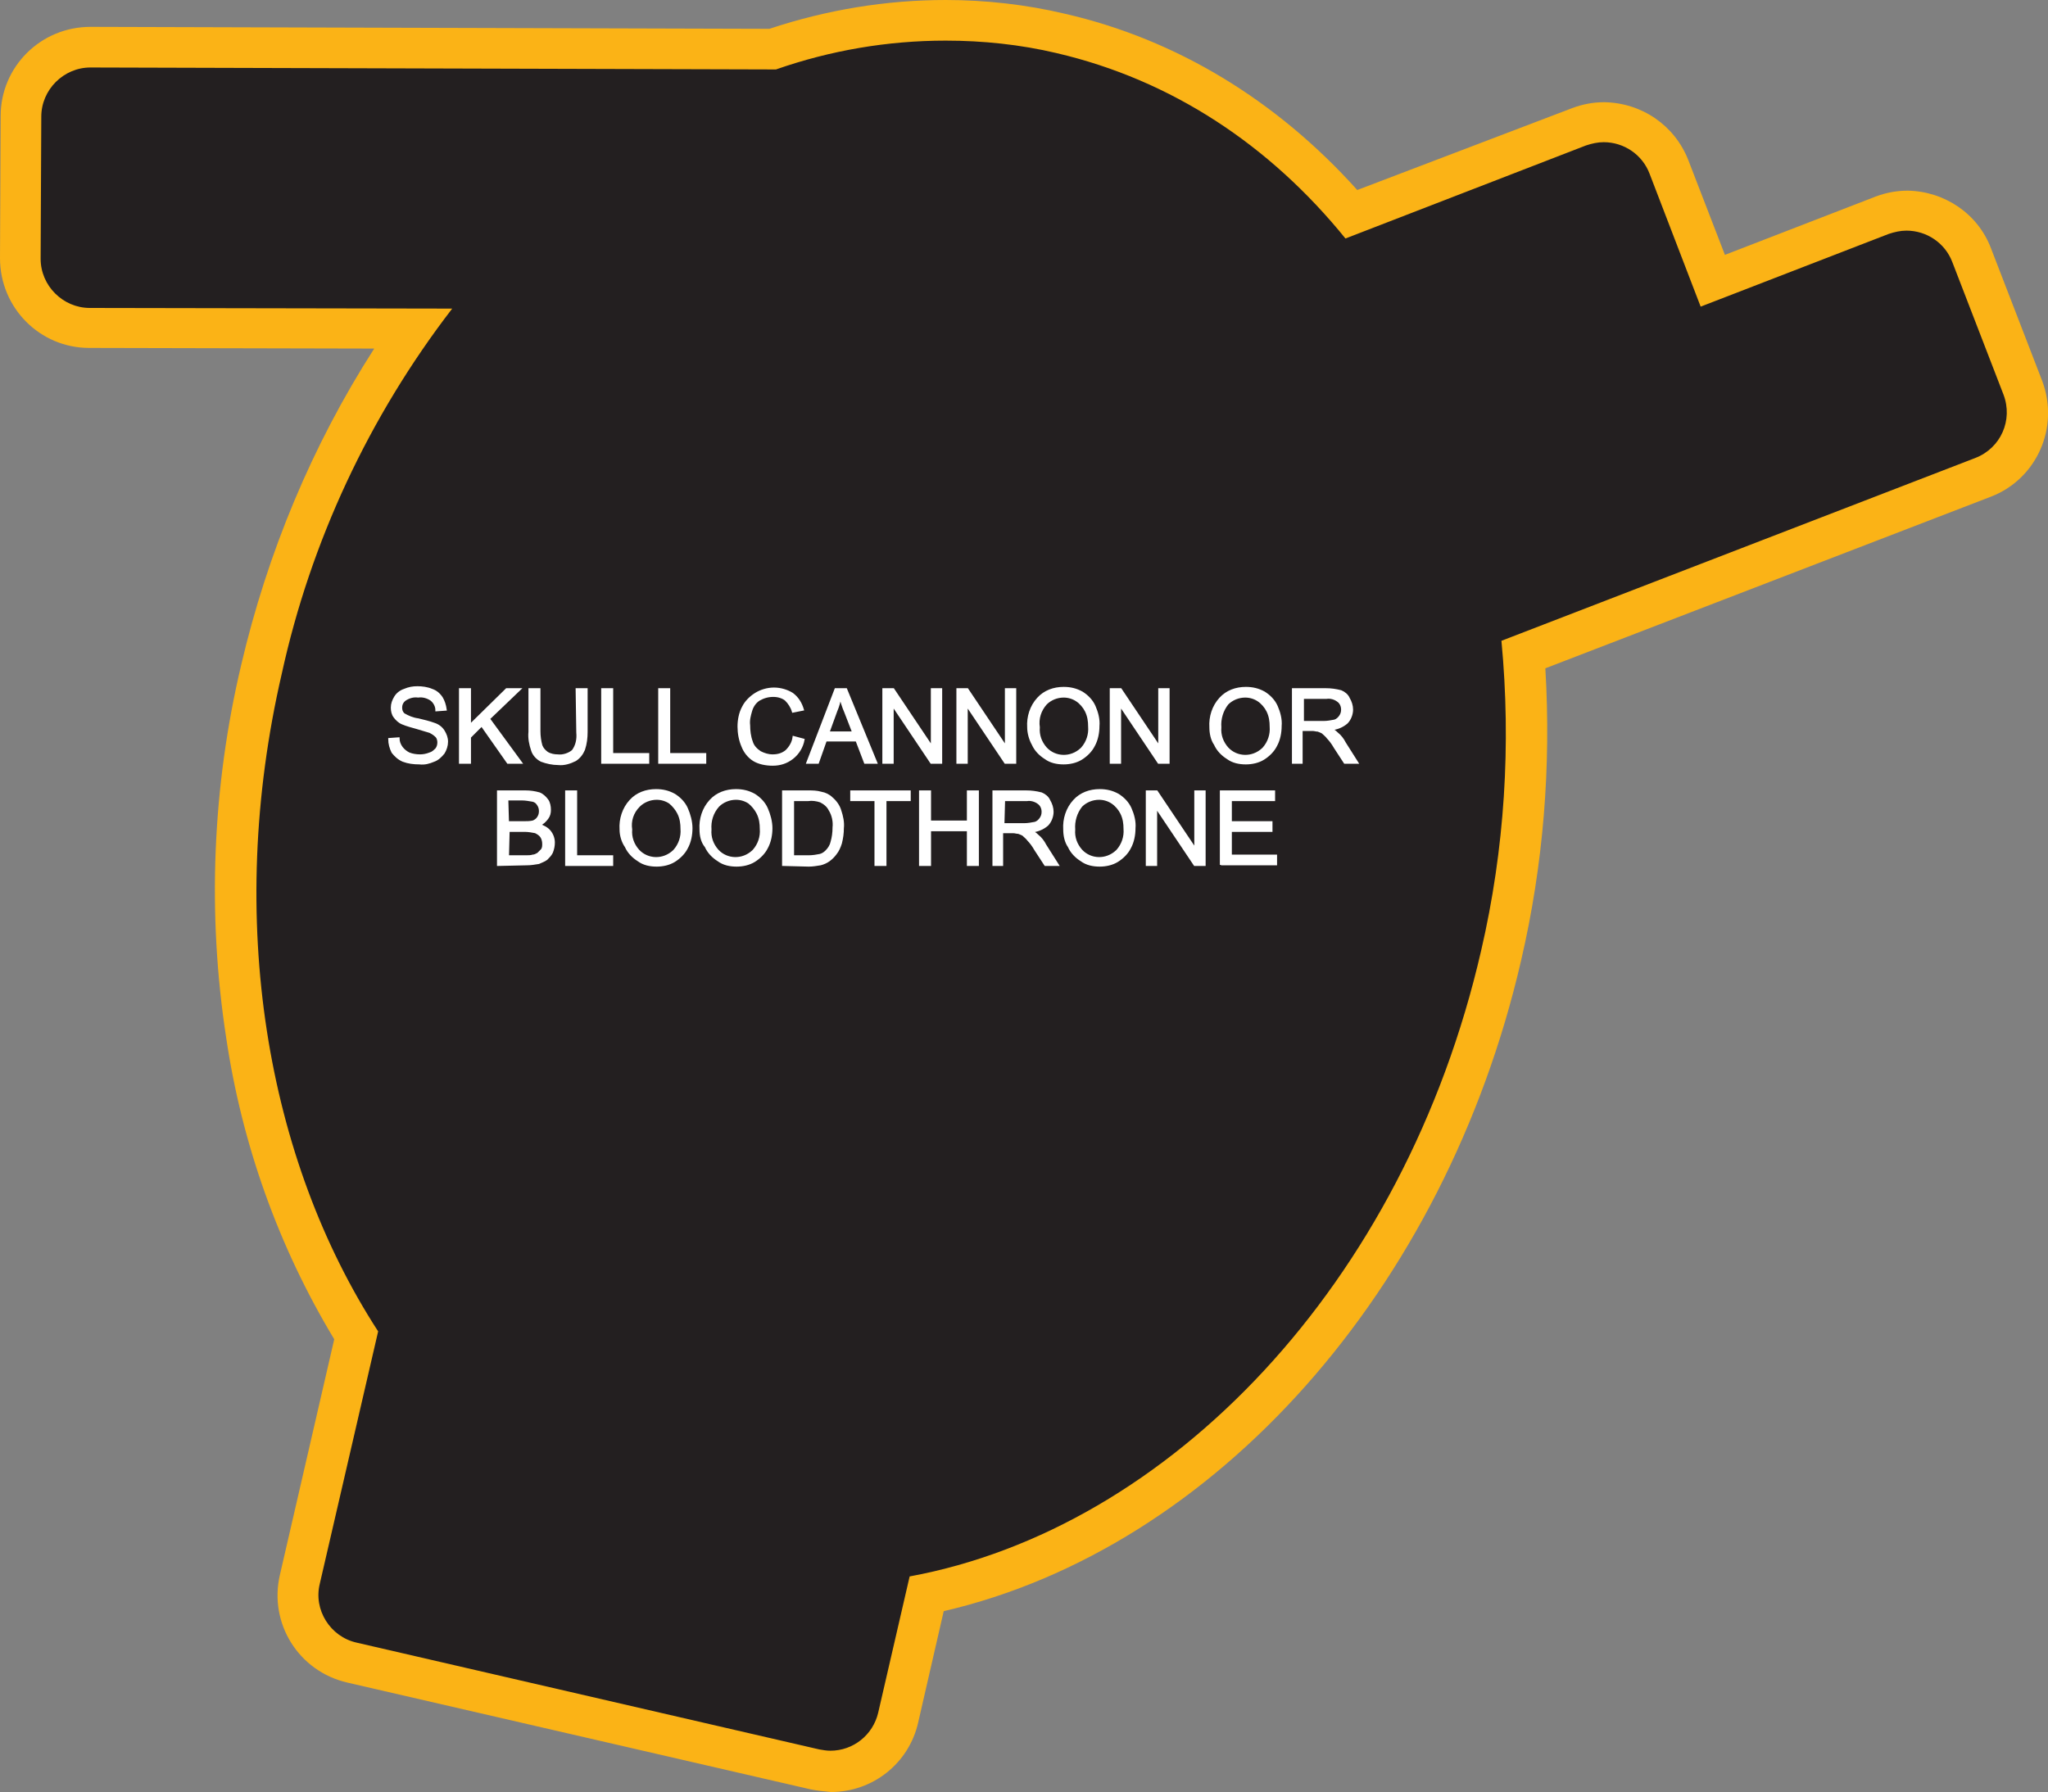 <?xml version="1.0" encoding="utf-8"?>
<!-- Generator: Adobe Illustrator 21.1.0, SVG Export Plug-In . SVG Version: 6.00 Build 0)  -->
<svg version="1.1" id="Layer_1" xmlns="http://www.w3.org/2000/svg" xmlns:xlink="http://www.w3.org/1999/xlink" x="0px" y="0px"
	 viewBox="0 0 312.5 273.5" style="enable-background:new 0 0 312.5 273.5;" xml:space="preserve">
<rect x="0" y="0" width="312.5" height="273.5" fill="#808080" stroke="none"/>
<style type="text/css">
	.st0{fill:#231F20;}
	.st1{fill:#FBB316;}
	.st2{fill:#FFFFFF;stroke:#FFFFFF;stroke-width:0.33;stroke-miterlimit:45;}
</style>
<title>Asset 253</title>
<g id="Layer_2">
	<g id="Layer_1-2">
		<path class="st0" d="M126.7,270.4c-0.8,0-1.6-0.1-2.4-0.3l-70.7-16.3c-5.7-1.3-9.2-7-7.9-12.7l8.6-37.2
			c-17.6-28-22.9-64.9-14.5-101.7c4.2-18.7,12-36.4,23-52.1l-49.3-0.1C7.8,50,3.1,45.3,3.1,39.4l0-21.7c0-5.8,4.8-10.6,10.6-10.6
			l104.1,0.3c8.5-2.9,17.4-4.4,26.4-4.4c5.9,0,11.8,0.7,17.6,2c17,3.9,32.3,13.4,44.4,27.6l34.7-13.4c1.2-0.5,2.5-0.7,3.8-0.7
			c4.4,0,8.3,2.7,9.9,6.8l6.7,17.4l25.8-10c1.2-0.5,2.5-0.7,3.8-0.7c4.4,0,8.3,2.7,9.9,6.8l7.8,20.2c2.1,5.5-0.6,11.6-6.1,13.7
			l-70.1,27.1c1.3,15.4,0.1,30.9-3.4,46c-11.5,50-46.6,88.9-87.7,97.4l-4.4,18.9C135.9,267,131.7,270.4,126.7,270.4z"/>
		<path class="st1" d="M144.3,6.2c5.7,0,11.4,0.6,16.9,1.9c17.6,4.1,32.6,14.1,44.1,28.3L242,22.2c0.9-0.3,1.8-0.5,2.7-0.5
			c3.1,0,5.9,1.9,7,4.8l7.8,20.3l28.7-11.1c0.9-0.3,1.8-0.5,2.7-0.5c3.1,0,5.9,1.9,7,4.8l7.8,20.2c1.5,3.9-0.4,8.2-4.3,9.7
			l-72.3,27.9c1.5,15.8,0.5,31.8-3.1,47.3c-11.7,50.9-47.6,88.2-87.2,95.5l-4.8,20.8c-0.8,3.4-3.8,5.8-7.3,5.8
			c-0.6,0-1.1-0.1-1.7-0.2l-70.6-16.3c-4-0.9-6.6-5-5.6-9l8.9-38.5c-17-26.2-23.4-62.8-14.7-100.4C47.4,82.7,56.3,63.6,69,47.1
			L13.7,47c-4.1,0-7.5-3.4-7.5-7.5l0.1-21.7c0-4.1,3.4-7.5,7.5-7.5l0,0l104.6,0.3C126.7,7.7,135.4,6.2,144.3,6.2 M144.3,0
			c-9.1,0-18.2,1.5-26.9,4.4L13.8,4.1c-7.6,0-13.7,6.1-13.7,13.6L0,39.4C0,47,6.1,53.1,13.6,53.1l43.5,0.1
			c-9.5,14.8-16.3,31.2-20.3,48.3c-4.4,18.6-5.2,37.9-2.3,56.8c2.4,16.3,8,32,16.5,46.1l-8.3,36c-1.7,7.4,2.9,14.7,10.3,16.4
			l70.7,16.3c1,0.2,2,0.3,3.1,0.4c6.4,0,11.9-4.4,13.3-10.6l3.9-17c41.4-9.6,76.5-49,88.1-99.3c3.4-14.6,4.6-29.6,3.7-44.6l68-26.2
			c7-2.7,10.5-10.6,7.8-17.7l-7.8-20.2c-2-5.3-7.1-8.7-12.7-8.8c-1.7,0-3.3,0.3-4.9,0.9l-23,8.9l-5.6-14.5
			c-2.1-5.3-7.1-8.7-12.8-8.8c-1.7,0-3.3,0.3-4.9,0.9L207.1,29c-12.3-13.7-27.6-23-44.6-26.9C156.6,0.7,150.4,0,144.3,0L144.3,0z"/>
		<path class="st2" d="M59.4,112.8l1.4-0.1c0,0.5,0.2,1,0.5,1.4c0.3,0.4,0.7,0.7,1.1,0.9c0.5,0.2,1.1,0.3,1.7,0.3
			c0.5,0,1-0.1,1.5-0.3c0.4-0.1,0.7-0.4,1-0.7c0.2-0.3,0.3-0.6,0.3-1c0-0.3-0.1-0.7-0.3-0.9c-0.3-0.3-0.6-0.5-1-0.7
			c-0.7-0.2-1.3-0.4-2-0.6c-0.7-0.2-1.5-0.4-2.2-0.7c-0.5-0.2-0.9-0.6-1.2-1c-0.3-0.4-0.4-0.9-0.4-1.4c0-0.6,0.2-1.1,0.5-1.6
			c0.3-0.5,0.8-0.9,1.4-1.1c0.7-0.3,1.3-0.4,2-0.4c0.7,0,1.5,0.1,2.2,0.4c0.6,0.2,1.1,0.6,1.5,1.2c0.3,0.5,0.5,1.1,0.6,1.8l-1.4,0.1
			c0-0.6-0.3-1.2-0.8-1.6c-0.6-0.4-1.3-0.6-2-0.5c-0.7-0.1-1.4,0.1-2,0.5c-0.4,0.3-0.6,0.7-0.6,1.2c0,0.4,0.1,0.7,0.4,1
			c0.7,0.4,1.4,0.7,2.2,0.8c0.8,0.2,1.7,0.4,2.5,0.7c0.6,0.2,1.1,0.6,1.4,1.1c0.3,0.5,0.5,1,0.5,1.6c0,0.6-0.2,1.2-0.5,1.7
			c-0.4,0.5-0.9,1-1.5,1.2c-0.7,0.3-1.4,0.5-2.2,0.4c-0.9,0-1.7-0.1-2.5-0.4c-0.7-0.3-1.2-0.8-1.6-1.3
			C59.6,114.2,59.4,113.5,59.4,112.8z"/>
		<path class="st2" d="M70.2,116.4v-11.2h1.5v5.5l5.6-5.5h2l-4.7,4.5l4.9,6.7h-2l-4-5.7l-1.8,1.8v3.9L70.2,116.4z"/>
		<path class="st2" d="M88,105.2h1.5v6.5c0,0.9-0.1,1.8-0.4,2.7c-0.3,0.7-0.7,1.2-1.3,1.6c-0.8,0.4-1.7,0.7-2.6,0.6
			c-0.9,0-1.8-0.2-2.6-0.5c-0.6-0.3-1.2-0.9-1.4-1.6c-0.3-0.9-0.5-1.8-0.4-2.8v-6.5h1.5v6.4c0,0.7,0.1,1.5,0.3,2.2
			c0.2,0.5,0.5,0.8,0.9,1.1c0.5,0.3,1.1,0.4,1.6,0.4c0.8,0.1,1.7-0.2,2.3-0.7c0.6-0.8,0.8-1.8,0.7-2.8L88,105.2z"/>
		<path class="st2" d="M91.9,116.4v-11.2h1.5v9.9h5.5v1.3H91.9z"/>
		<path class="st2" d="M100.6,116.4v-11.2h1.5v9.9h5.5v1.3H100.6z"/>
		<path class="st2" d="M121.1,112.5l1.5,0.4c-0.2,1.1-0.8,2.1-1.7,2.8c-0.9,0.7-1.9,1-3,1c-1,0-2.1-0.2-2.9-0.7
			c-0.8-0.5-1.4-1.3-1.7-2.1c-0.4-0.9-0.6-2-0.6-3c0-1,0.2-2.1,0.7-3c0.4-0.8,1.1-1.5,1.9-2c0.8-0.5,1.8-0.8,2.8-0.8
			c1,0,2,0.3,2.8,0.8c0.8,0.6,1.3,1.4,1.6,2.4l-1.5,0.3c-0.2-0.7-0.6-1.3-1.1-1.8c-0.5-0.4-1.2-0.6-1.9-0.6c-0.8,0-1.5,0.2-2.2,0.6
			c-0.6,0.4-1,1-1.2,1.7c-0.2,0.7-0.4,1.4-0.3,2.2c0,0.8,0.1,1.7,0.4,2.5c0.2,0.7,0.7,1.2,1.3,1.6c0.6,0.3,1.2,0.5,1.9,0.5
			c0.8,0,1.5-0.2,2.1-0.7C120.6,114,121,113.3,121.1,112.5z"/>
		<path class="st2" d="M123.2,116.4l4.3-11.2h1.6l4.6,11.2H132l-1.3-3.4H126l-1.2,3.4H123.2z M126.4,111.8h3.8l-1.2-3.1
			c-0.4-0.9-0.6-1.7-0.8-2.3c-0.1,0.7-0.3,1.4-0.6,2.1L126.4,111.8z"/>
		<path class="st2" d="M134.8,116.4v-11.2h1.5l5.9,8.8v-8.8h1.4v11.2h-1.5l-5.9-8.8v8.8L134.8,116.4z"/>
		<path class="st2" d="M146.1,116.4v-11.2h1.5l5.9,8.8v-8.8h1.4v11.2h-1.5l-5.9-8.8v8.8H146.1z"/>
		<path class="st2" d="M156.9,111c-0.1-1.6,0.4-3.2,1.5-4.4c1-1.1,2.4-1.6,3.9-1.6c1,0,1.9,0.2,2.8,0.7c0.8,0.5,1.5,1.2,1.9,2.1
			c0.4,0.9,0.7,2,0.6,3c0,1-0.2,2.1-0.7,3c-0.4,0.8-1.1,1.5-1.9,2c-0.8,0.5-1.8,0.7-2.7,0.7c-1,0-2-0.2-2.8-0.8
			c-0.8-0.5-1.5-1.2-1.9-2.1C157.2,112.9,156.9,111.9,156.9,111z M158.5,111c-0.1,1.2,0.3,2.3,1.1,3.2c1.4,1.5,3.8,1.6,5.4,0.1
			c0,0,0.1-0.1,0.1-0.1c0.8-0.9,1.2-2.1,1.1-3.3c0-0.8-0.1-1.6-0.5-2.4c-0.3-0.6-0.8-1.2-1.4-1.6c-0.6-0.4-1.3-0.6-2-0.6
			c-1,0-2,0.4-2.7,1.1C158.7,108.4,158.3,109.7,158.5,111L158.5,111z"/>
		<path class="st2" d="M169.5,116.4v-11.2h1.5l5.9,8.8v-8.8h1.4v11.2h-1.5l-5.9-8.8v8.8H169.5z"/>
		<path class="st2" d="M184.7,111c-0.1-1.6,0.4-3.2,1.5-4.4c1-1.1,2.4-1.6,3.9-1.6c1,0,1.9,0.2,2.8,0.7c0.8,0.5,1.5,1.2,1.9,2.1
			c0.4,0.9,0.7,2,0.6,3c0,1-0.2,2.1-0.7,3c-0.4,0.8-1.1,1.5-1.9,2c-0.8,0.5-1.8,0.7-2.7,0.7c-1,0-2-0.2-2.8-0.8
			c-0.8-0.5-1.5-1.2-1.9-2.1C184.9,112.9,184.7,111.9,184.7,111z M186.2,111c-0.1,1.2,0.3,2.3,1.1,3.2c1.4,1.5,3.8,1.6,5.4,0.1
			c0,0,0.1-0.1,0.1-0.1c0.8-0.9,1.2-2.1,1.1-3.3c0-0.8-0.1-1.6-0.5-2.4c-0.3-0.6-0.8-1.2-1.4-1.6c-0.6-0.4-1.3-0.6-2-0.6
			c-1,0-2,0.4-2.7,1.1C186.5,108.4,186.1,109.7,186.2,111z"/>
		<path class="st2" d="M197.3,116.4v-11.2h5c0.8,0,1.5,0.1,2.3,0.3c0.5,0.2,1,0.6,1.2,1.1c0.3,0.5,0.5,1.1,0.5,1.7
			c0,0.7-0.3,1.5-0.8,2c-0.7,0.6-1.5,0.9-2.4,1c0.3,0.1,0.6,0.3,0.9,0.6c0.5,0.4,0.9,0.9,1.2,1.5l1.9,3h-1.9l-1.5-2.3
			c-0.4-0.7-0.8-1.2-1.1-1.5c-0.2-0.3-0.5-0.5-0.8-0.8c-0.2-0.1-0.4-0.2-0.7-0.3c-0.3,0-0.5-0.1-0.8-0.1h-1.7v5L197.3,116.4z
			 M198.8,110.2h3.2c0.5,0,1.1-0.1,1.6-0.2c0.4-0.1,0.7-0.4,0.9-0.7c0.2-0.3,0.3-0.6,0.3-1c0-0.5-0.2-1-0.6-1.3
			c-0.5-0.4-1.2-0.6-1.8-0.5h-3.6V110.2z"/>
		<path class="st2" d="M76,132v-11.2h4.2c0.7,0,1.4,0.1,2.1,0.3c0.5,0.2,0.9,0.6,1.2,1c0.3,0.4,0.4,1,0.4,1.5c0,0.5-0.1,0.9-0.4,1.3
			c-0.3,0.4-0.7,0.8-1.2,1c0.6,0.2,1.2,0.5,1.6,1c0.4,0.5,0.6,1.1,0.6,1.7c0,0.5-0.1,1-0.3,1.5c-0.2,0.4-0.5,0.7-0.8,1
			c-0.4,0.3-0.8,0.4-1.2,0.6c-0.6,0.1-1.2,0.2-1.8,0.2L76,132z M77.5,125.5h2.4c0.5,0,0.9,0,1.4-0.1c0.3-0.1,0.6-0.3,0.8-0.6
			c0.2-0.3,0.3-0.6,0.3-1c0-0.4-0.1-0.7-0.3-1c-0.2-0.3-0.4-0.5-0.8-0.6c-0.6-0.1-1.1-0.2-1.7-0.2h-2.2L77.5,125.5z M77.5,130.7h2.8
			c0.3,0,0.7,0,1-0.1c0.3,0,0.6-0.2,0.8-0.3c0.2-0.2,0.4-0.4,0.6-0.6c0.2-0.3,0.2-0.6,0.2-0.9c0-0.4-0.1-0.8-0.3-1.1
			c-0.2-0.3-0.5-0.5-0.9-0.7c-0.5-0.1-1.1-0.2-1.6-0.2h-2.5L77.5,130.7z"/>
		<path class="st2" d="M86.4,132v-11.2h1.5v9.9h5.5v1.3H86.4z"/>
		<path class="st2" d="M94.7,126.6c-0.1-1.6,0.4-3.2,1.5-4.4c1-1.1,2.4-1.6,3.9-1.6c1,0,1.9,0.2,2.8,0.7c0.8,0.5,1.5,1.2,1.9,2.1
			c0.4,0.9,0.7,2,0.7,3c0,1-0.2,2.1-0.7,3c-0.4,0.8-1.1,1.5-1.9,2c-0.8,0.5-1.8,0.7-2.7,0.7c-1,0-2-0.2-2.8-0.8
			c-0.8-0.5-1.5-1.2-1.9-2.1C95,128.5,94.7,127.5,94.7,126.6z M96.3,126.6c-0.1,1.2,0.3,2.3,1.1,3.2c1.4,1.5,3.8,1.6,5.4,0.1
			c0,0,0.1-0.1,0.1-0.1c0.8-0.9,1.2-2.1,1.1-3.3c0-0.8-0.1-1.6-0.5-2.4c-0.3-0.6-0.8-1.2-1.3-1.6c-0.6-0.4-1.3-0.6-2-0.6
			c-1,0-2,0.4-2.7,1.1C96.5,124,96.1,125.3,96.3,126.6L96.3,126.6z"/>
		<path class="st2" d="M106.9,126.6c-0.1-1.6,0.4-3.2,1.5-4.4c1-1.1,2.4-1.6,3.9-1.6c1,0,1.9,0.2,2.8,0.7c0.8,0.5,1.5,1.2,1.9,2.1
			c0.4,0.9,0.7,2,0.7,3c0,1-0.2,2.1-0.7,3c-0.4,0.8-1.1,1.5-1.9,2c-0.8,0.5-1.8,0.7-2.7,0.7c-1,0-2-0.2-2.8-0.8
			c-0.8-0.5-1.5-1.2-1.9-2.1C107.1,128.5,106.9,127.5,106.9,126.6z M108.4,126.6c-0.1,1.2,0.3,2.3,1.1,3.2c1.4,1.5,3.8,1.6,5.4,0.1
			c0,0,0.1-0.1,0.1-0.1c0.8-0.9,1.2-2.1,1.1-3.3c0-0.8-0.1-1.6-0.5-2.4c-0.3-0.6-0.8-1.2-1.3-1.6c-0.6-0.4-1.3-0.6-2-0.6
			c-1,0-2,0.4-2.7,1.1C108.7,124,108.3,125.3,108.4,126.6L108.4,126.6z"/>
		<path class="st2" d="M119.5,132v-11.2h3.8c0.7,0,1.3,0,2,0.2c0.6,0.1,1.2,0.4,1.6,0.8c0.6,0.5,1.1,1.2,1.3,1.9
			c0.3,0.9,0.5,1.8,0.4,2.7c0,0.8-0.1,1.5-0.3,2.3c-0.2,0.6-0.4,1.1-0.8,1.6c-0.3,0.4-0.6,0.7-1,1c-0.4,0.3-0.9,0.5-1.3,0.6
			c-0.6,0.1-1.2,0.2-1.8,0.2L119.5,132z M121,130.7h2.4c0.6,0,1.2-0.1,1.7-0.2c0.4-0.1,0.7-0.3,1-0.6c0.4-0.4,0.7-0.9,0.8-1.4
			c0.2-0.7,0.3-1.4,0.3-2.2c0.1-0.9-0.1-1.9-0.6-2.7c-0.3-0.6-0.8-1-1.4-1.3c-0.6-0.2-1.3-0.3-1.9-0.2H121L121,130.7z"/>
		<path class="st2" d="M133.6,132v-9.9h-3.7v-1.3h8.9v1.3h-3.7v9.9H133.6z"/>
		<path class="st2" d="M140.4,132v-11.2h1.5v4.6h5.8v-4.6h1.5V132h-1.5v-5.3h-5.8v5.3H140.4z"/>
		<path class="st2" d="M151.6,132v-11.2h5c0.8,0,1.5,0.1,2.3,0.3c0.5,0.2,1,0.6,1.2,1.1c0.3,0.5,0.5,1.1,0.5,1.7
			c0,0.7-0.3,1.5-0.8,2c-0.7,0.6-1.5,0.9-2.4,1c0.3,0.1,0.6,0.3,0.9,0.6c0.5,0.4,0.9,0.9,1.2,1.5l1.9,3h-1.9l-1.5-2.3
			c-0.4-0.7-0.8-1.2-1.1-1.5c-0.2-0.3-0.5-0.5-0.8-0.8c-0.2-0.1-0.4-0.2-0.7-0.3c-0.3,0-0.5-0.1-0.8-0.1h-1.7v5L151.6,132z
			 M153.1,125.8h3.2c0.5,0,1.1-0.1,1.6-0.2c0.4-0.1,0.7-0.4,0.9-0.7c0.2-0.3,0.3-0.6,0.3-1c0-0.5-0.2-1-0.6-1.3
			c-0.5-0.4-1.2-0.6-1.8-0.5h-3.5L153.1,125.8z"/>
		<path class="st2" d="M162.4,126.6c-0.1-1.6,0.4-3.2,1.5-4.4c1-1.1,2.4-1.6,3.9-1.6c1,0,1.9,0.2,2.8,0.7c0.8,0.5,1.5,1.2,1.9,2.1
			c0.4,0.9,0.7,2,0.6,3c0,1-0.2,2.1-0.7,3c-0.4,0.8-1.1,1.5-1.9,2c-0.8,0.5-1.8,0.7-2.7,0.7c-1,0-2-0.2-2.8-0.8
			c-0.8-0.5-1.5-1.2-1.9-2.1C162.6,128.5,162.4,127.5,162.4,126.6z M163.9,126.6c-0.1,1.2,0.3,2.3,1.1,3.2c1.4,1.5,3.8,1.6,5.4,0.1
			c0,0,0.1-0.1,0.1-0.1c0.8-0.9,1.2-2.1,1.1-3.3c0-0.8-0.1-1.6-0.5-2.4c-0.3-0.6-0.8-1.2-1.4-1.6c-0.6-0.4-1.3-0.6-2-0.6
			c-1,0-2,0.4-2.7,1.1C164.2,124,163.8,125.3,163.9,126.6L163.9,126.6z"/>
		<path class="st2" d="M175,132v-11.2h1.5l5.9,8.8v-8.8h1.4V132h-1.5l-5.9-8.8v8.8H175z"/>
		<path class="st2" d="M186.3,132v-11.2h8.1v1.3h-6.6v3.4h6.2v1.3h-6.2v3.8h6.9v1.3H186.3z"/>
	</g>
</g>
</svg>
